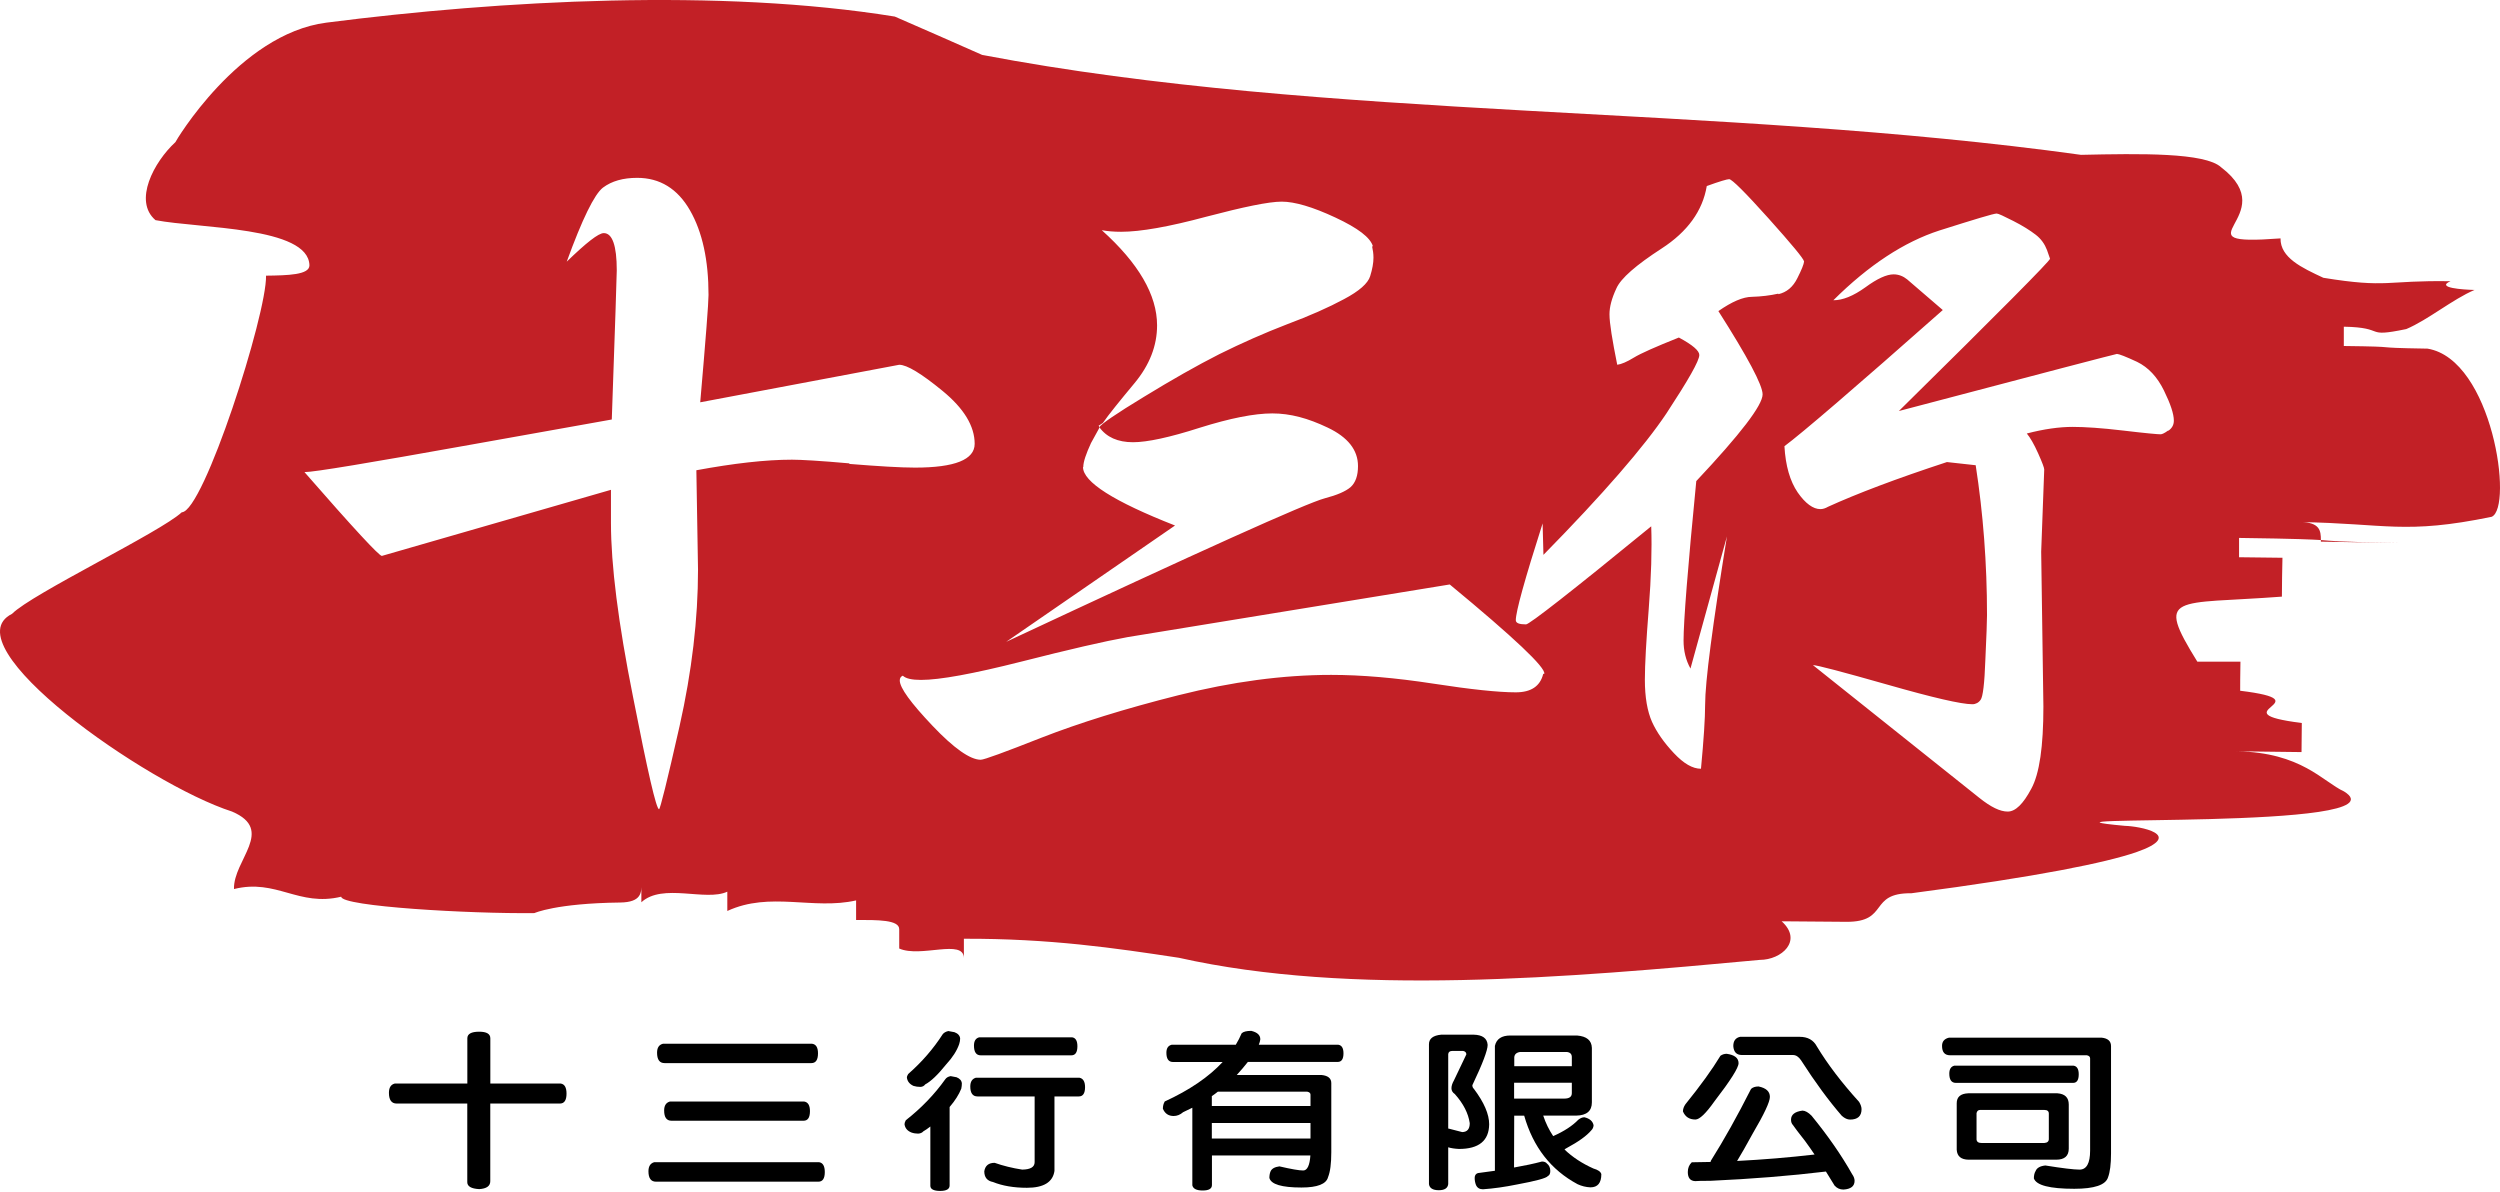 <?xml version="1.0" encoding="utf-8"?>
<svg xmlns="http://www.w3.org/2000/svg" fill="none" height="100%" overflow="visible" preserveAspectRatio="none" style="display: block;" viewBox="0 0 323 154" width="100%">
<g id="Logo">
<g id="Group">
<path d="M51.019 139.994H60.38V134.15C60.38 133.58 60.892 133.296 61.916 133.296C62.875 133.296 63.351 133.58 63.351 134.15V139.994H72.441C72.946 140.066 73.195 140.5 73.195 141.297C73.195 142.151 72.909 142.579 72.338 142.579H63.344V152.609C63.344 153.235 62.868 153.577 61.909 153.634C60.885 153.577 60.372 153.278 60.372 152.737V142.579H51.253C50.587 142.579 50.25 142.116 50.25 141.19C50.25 140.521 50.499 140.123 51.004 139.994H51.019Z" fill="black" id="Vector"/>
<path d="M84.534 150.153H105.81C106.315 150.224 106.564 150.651 106.564 151.434C106.564 152.26 106.285 152.673 105.737 152.673H84.754C84.102 152.673 83.78 152.224 83.78 151.327C83.78 150.687 84.029 150.295 84.534 150.153ZM85.654 134.854H104.931C105.436 134.926 105.685 135.339 105.685 136.093C105.685 136.933 105.4 137.353 104.829 137.353H85.866C85.215 137.353 84.893 136.905 84.893 136.008C84.893 135.367 85.141 134.983 85.647 134.854H85.654ZM86.532 142.322H103.914C104.405 142.408 104.646 142.82 104.646 143.561C104.646 144.387 104.368 144.799 103.819 144.799H86.759C86.122 144.799 85.808 144.358 85.808 143.475C85.808 142.849 86.049 142.464 86.539 142.322H86.532Z" fill="black" id="Vector_2"/>
<path d="M122.807 139.032C123.1 139.075 123.356 139.125 123.59 139.182C124.014 139.353 124.241 139.616 124.271 139.972C124.271 140.186 124.249 140.414 124.197 140.656C123.89 141.424 123.385 142.215 122.69 143.026V153.163C122.69 153.633 122.28 153.868 121.468 153.868C120.655 153.868 120.201 153.647 120.201 153.206V145.546C119.857 145.817 119.557 146.023 119.301 146.166C119.14 146.351 118.913 146.45 118.621 146.465C118.313 146.465 118.02 146.415 117.742 146.315C117.223 146.101 116.93 145.746 116.864 145.247C116.864 145.105 116.923 144.934 117.032 144.735C119.045 143.154 120.743 141.389 122.126 139.445C122.273 139.232 122.499 139.097 122.807 139.04V139.032ZM122.514 133.209C122.821 133.266 123.092 133.316 123.319 133.359C123.773 133.53 124.014 133.8 124.051 134.17C124.051 134.398 124.007 134.64 123.927 134.896C123.634 135.751 123.07 136.626 122.243 137.523C121.167 138.862 120.267 139.723 119.535 140.107C119.389 140.307 119.184 140.414 118.928 140.428C118.606 140.428 118.298 140.385 118.028 140.3C117.523 140.072 117.237 139.716 117.171 139.232C117.171 139.089 117.23 138.933 117.34 138.762C119.111 137.21 120.597 135.494 121.797 133.622C121.958 133.423 122.192 133.288 122.507 133.216L122.514 133.209ZM126.071 139.246H139.479C139.947 139.346 140.189 139.751 140.189 140.463C140.189 141.261 139.918 141.659 139.384 141.659H136.237V151.284C136.025 152.736 134.839 153.462 132.68 153.462C130.989 153.462 129.525 153.213 128.289 152.715C127.542 152.572 127.169 152.11 127.169 151.327C127.286 150.601 127.732 150.237 128.508 150.237C129.599 150.622 130.784 150.914 132.065 151.113C133.141 151.099 133.675 150.779 133.675 150.152V141.659H126.291C125.676 141.659 125.361 141.232 125.361 140.378C125.361 139.766 125.595 139.388 126.071 139.246ZM126.532 134.021H138.52C138.974 134.092 139.201 134.476 139.201 135.174C139.201 135.957 138.937 136.349 138.418 136.349H126.715C126.13 136.349 125.837 135.929 125.837 135.089C125.837 134.491 126.064 134.135 126.517 134.021H126.532Z" fill="black" id="Vector_3"/>
<path d="M151.35 134.982H159.664C159.957 134.498 160.206 134.007 160.418 133.509C160.63 133.295 161.04 133.188 161.662 133.188C162.445 133.374 162.833 133.737 162.833 134.278C162.804 134.505 162.738 134.74 162.635 134.982H172.918C173.357 135.054 173.577 135.424 173.577 136.093C173.577 136.833 173.328 137.203 172.823 137.203H161.223C160.798 137.744 160.323 138.307 159.788 138.891H170.759C171.586 138.976 172.003 139.325 172.003 139.937V148.878C172.003 150.331 171.864 151.398 171.586 152.082C171.359 152.979 170.21 153.427 168.146 153.427C165.592 153.427 164.216 153.014 164.004 152.189C164.004 151.861 164.055 151.583 164.15 151.356C164.297 151 164.677 150.779 165.299 150.694C166.829 151.05 167.854 151.227 168.373 151.227C168.893 151.227 169.215 150.58 169.303 149.284H156.583V153.107C156.583 153.577 156.188 153.812 155.39 153.812C154.592 153.812 154.16 153.591 154.05 153.15V143.119C153.663 143.318 153.26 143.511 152.857 143.696C152.484 144.023 152.074 144.187 151.635 144.187C150.969 144.187 150.508 143.874 150.245 143.247C150.245 142.891 150.325 142.578 150.486 142.308C153.684 140.841 156.18 139.14 157.966 137.211H151.555C150.984 137.211 150.698 136.812 150.698 136.015C150.698 135.445 150.918 135.103 151.357 134.989L151.35 134.982ZM169.317 142.898V141.425C169.317 141.226 169.171 141.097 168.878 141.04H157.351C157.088 141.254 156.832 141.446 156.568 141.617V142.898H169.317ZM169.317 147.099V145.091H156.568V147.099H169.317Z" fill="black" id="Vector_4"/>
<path d="M186.21 133.68H190.403C191.538 133.708 192.145 134.15 192.204 135.004C192.204 135.702 191.545 137.439 190.228 140.208C190.228 140.407 190.294 140.564 190.425 140.678C191.743 142.429 192.401 143.96 192.401 145.262C192.372 147.384 191.069 148.444 188.501 148.444C187.93 148.416 187.469 148.345 187.11 148.231V152.986C187.044 153.513 186.642 153.776 185.888 153.776C185.134 153.776 184.688 153.513 184.622 152.986V134.919C184.622 134.193 185.149 133.78 186.203 133.68H186.21ZM187.11 145.818H187.183C187.718 145.946 188.296 146.095 188.918 146.266C189.569 146.252 189.891 145.867 189.891 145.113C189.708 143.846 189.071 142.593 187.966 141.354C187.674 141.155 187.527 140.906 187.527 140.607C187.527 140.308 187.63 139.973 187.842 139.603C188.376 138.478 188.918 137.353 189.452 136.228C189.452 135.986 189.313 135.837 189.035 135.78H187.644C187.322 135.78 187.139 135.915 187.11 136.186V145.81V145.818ZM199.179 150.067C199.501 150.067 199.728 150.153 199.859 150.324C200.152 150.552 200.298 150.872 200.298 151.285C200.298 151.626 200.196 151.847 199.984 151.947C199.786 152.217 198.454 152.58 195.988 153.036C194.458 153.349 192.994 153.556 191.596 153.655C191.157 153.655 190.857 153.47 190.696 153.1C190.579 152.801 190.528 152.495 190.528 152.182C190.528 151.869 190.667 151.648 190.945 151.562C191.728 151.463 192.46 151.363 193.141 151.263V135.132C193.338 134.235 194.004 133.787 195.139 133.787H203.746C204.997 133.886 205.641 134.42 205.67 135.388V142.429C205.67 143.54 204.997 144.109 203.65 144.137H199.384C199.706 145.106 200.137 145.988 200.672 146.786C202.084 146.159 203.167 145.454 203.914 144.671C204.192 144.458 204.448 144.351 204.697 144.351C205.378 144.508 205.78 144.849 205.89 145.376C205.875 145.647 205.773 145.867 205.597 146.038C205.012 146.736 203.958 147.498 202.428 148.323C202.311 148.38 202.216 148.444 202.135 148.516C203.16 149.498 204.404 150.317 205.868 150.972C206.468 151.142 206.812 151.384 206.893 151.698C206.893 152.837 206.424 153.406 205.48 153.406C204.895 153.378 204.346 153.242 203.826 153C200.379 151.15 198.081 148.202 196.925 144.145H195.636L195.614 150.843C196.998 150.601 198.191 150.345 199.201 150.075L199.179 150.067ZM195.622 139.888V141.938H202.106C202.758 141.938 203.08 141.703 203.08 141.233V139.888H195.622ZM203.08 137.752V136.577C203.08 136.179 202.86 135.958 202.421 135.915H196.398C195.929 135.986 195.673 136.214 195.644 136.599V137.752H203.08Z" fill="black" id="Vector_5"/>
<path d="M223.086 136.15C224.111 136.292 224.623 136.698 224.623 137.367C224.623 137.951 223.584 139.596 221.505 142.294C220.4 143.86 219.58 144.643 219.046 144.643C218.263 144.643 217.729 144.294 217.436 143.596C217.436 143.297 217.538 142.991 217.751 142.678C219.683 140.286 221.198 138.2 222.281 136.406C222.523 136.235 222.793 136.15 223.086 136.15ZM234.445 149.17C234.057 148.587 233.64 147.996 233.201 147.398C232.403 146.387 231.883 145.703 231.642 145.348C231.481 145.177 231.4 144.949 231.4 144.664C231.4 144.009 231.898 143.618 232.886 143.49C233.245 143.504 233.632 143.724 234.057 144.152C236.15 146.714 237.899 149.227 239.297 151.705C239.509 152.004 239.612 152.288 239.612 152.559C239.612 153.257 239.129 153.634 238.17 153.691C237.716 153.691 237.336 153.52 237.028 153.178C236.655 152.566 236.282 151.961 235.909 151.363C231.312 151.918 226.343 152.317 221.015 152.559C219.961 152.559 219.295 152.573 219.017 152.602C218.38 152.573 218.065 152.182 218.065 151.427C218.065 150.914 218.234 150.494 218.578 150.167C219.405 150.153 220.217 150.139 221.015 150.124C221.015 150.053 221.03 149.989 221.066 149.932C222.742 147.27 224.462 144.194 226.233 140.692C226.46 140.478 226.782 140.371 227.207 140.371C228.18 140.571 228.67 141.019 228.67 141.717C228.67 142.358 227.931 143.938 226.453 146.451C225.589 148.031 224.916 149.213 224.433 149.996C227.777 149.825 231.122 149.548 234.452 149.163L234.445 149.17ZM224.821 133.957H232.52C233.559 133.957 234.298 134.37 234.738 135.196C236.121 137.488 237.936 139.873 240.197 142.365C240.41 142.721 240.512 143.034 240.512 143.304C240.512 144.201 240.014 144.65 239.026 144.65C238.682 144.65 238.324 144.486 237.958 144.159C236.267 142.208 234.511 139.823 232.696 136.99C232.388 136.534 232.037 136.307 231.649 136.307H225.018C224.352 136.292 223.994 135.908 223.942 135.153C223.942 134.484 224.235 134.086 224.821 133.957Z" fill="black" id="Vector_6"/>
<path d="M251.827 134.064H271.522C272.334 134.149 272.744 134.512 272.744 135.153V149.021C272.744 150.416 272.612 151.448 272.356 152.117C272.049 153.1 270.592 153.591 267.994 153.591C264.825 153.591 263.083 153.142 262.776 152.245C262.776 151.861 262.849 151.548 262.995 151.306C263.156 150.893 263.581 150.651 264.261 150.58C266.472 150.936 267.943 151.114 268.675 151.114C269.582 151.114 270.043 150.295 270.043 148.658V136.748C270.043 136.534 269.904 136.399 269.626 136.342H251.959C251.256 136.342 250.912 135.936 250.912 135.125C250.912 134.555 251.219 134.199 251.841 134.057L251.827 134.064ZM252.485 137.687H267.913C268.353 137.759 268.572 138.129 268.572 138.798C268.572 139.538 268.331 139.909 267.84 139.909H252.705C252.134 139.909 251.849 139.51 251.849 138.713C251.849 138.143 252.061 137.801 252.485 137.687ZM265.652 149.832H254.344C253.371 149.818 252.859 149.391 252.808 148.551V142.535C252.808 141.724 253.305 141.297 254.293 141.254H265.82C266.794 141.325 267.284 141.809 267.284 142.706V148.401C267.284 149.355 266.742 149.832 265.652 149.832ZM255.83 143.404C255.589 143.404 255.435 143.539 255.369 143.81V147.227C255.398 147.526 255.618 147.675 256.028 147.675H264.122C264.51 147.647 264.708 147.476 264.708 147.163V143.874C264.708 143.561 264.51 143.404 264.122 143.404H255.837H255.83Z" fill="black" id="Vector_7"/>
</g>
<path d="M310.069 70.15C310.391 70.15 310.712 70.15 311.069 70.15C310.783 70.15 310.462 70.15 310.069 70.15ZM319.746 37.461H319.71C320.389 37.461 320.603 37.461 319.746 37.461ZM310.069 70.15C301.892 70.014 301.214 69.877 299.857 69.775V69.98C302.356 70.014 307.105 70.116 310.069 70.15ZM313.64 45.044C305.249 44.907 311.212 44.805 302.821 44.703V42.209C308.462 42.312 305.285 43.678 310.891 42.516C313.711 41.321 316.889 38.657 319.71 37.461C318.246 37.427 314.64 37.188 316.604 36.334C308.177 36.197 308.57 37.256 300.178 35.89C297.393 34.592 294.608 33.294 294.644 30.8C280.611 31.859 295.286 27.965 286.967 21.611C284.896 19.699 276.504 19.835 268.863 20.006C221.622 13.448 171.561 15.6 126.891 7.094C124.07 5.83 118.428 3.371 115.607 2.141C93.04 -1.514 64.796 0.023 42.157 2.927C30.838 4.396 22.625 18.366 22.661 18.366C19.876 20.928 17.198 25.984 20.09 28.443C25.768 29.536 39.872 29.263 39.979 34.284C39.979 35.514 37.194 35.582 34.373 35.616C34.48 40.604 26.303 66.12 23.483 66.188C20.733 68.75 4.129 76.709 1.558 79.305C-6.512 83.336 18.84 101.269 29.981 104.855C35.587 107.247 30.124 111.106 30.231 114.864C35.73 113.498 38.551 117.187 44.086 115.854C44.086 117.118 60.725 118.075 69.045 117.972C69.045 117.972 71.794 116.708 80.114 116.606C82.9 116.572 82.899 115.308 82.864 114.078C82.864 114.898 82.864 115.729 82.864 116.572C85.613 114.044 91.184 116.503 93.969 115.205C93.969 116.048 93.969 116.879 93.969 117.699C99.503 115.137 105.074 117.597 110.608 116.333C110.608 117.175 110.608 118.018 110.608 118.86C113.393 118.86 116.179 118.826 116.179 120.056C116.179 120.898 116.179 121.73 116.179 122.549C118.964 123.779 124.499 121.251 124.534 123.779C124.534 122.959 124.534 122.128 124.534 121.286C135.639 121.251 143.995 122.481 152.314 123.745C174.524 128.732 202.34 126.341 227.371 124.018C230.156 124.018 232.977 121.559 230.192 119.031L238.548 119.099C244.118 119.134 241.368 115.342 246.939 115.41C263.578 113.224 272.041 111.448 275.969 110.116C282.539 107.827 276.29 106.734 274.541 106.7C257.83 105.163 311.141 107.383 302.856 102.259C300.107 100.996 297.357 97.204 288.966 97.067L297.357 97.17C297.357 95.906 297.393 93.412 297.393 93.412C286.252 92.012 300.607 90.611 289.43 89.245C289.43 89.245 289.43 86.751 289.466 85.488H283.896C278.397 76.606 280.861 78.144 294.822 77.085C294.822 75.821 294.858 73.327 294.894 72.063L289.287 71.995V69.501C297 69.604 298.679 69.707 299.857 69.775C299.857 68.579 299.75 67.452 297.107 67.452C308.284 67.623 310.676 69.092 321.924 66.769C324.745 65.573 322.031 46.445 313.64 45.044ZM139.96 60.347C139.96 59.664 140.317 58.639 140.959 57.239L142.031 55.292C142.031 55.292 142.031 55.018 141.924 55.018L142.495 54.643C143.245 53.55 144.637 51.842 146.566 49.519C148.529 47.162 149.494 44.668 149.494 42.038C149.494 38.11 147.101 34.011 142.352 29.741C143.102 29.878 143.923 29.946 144.852 29.946C147.351 29.946 151.029 29.297 155.849 27.999C160.67 26.735 163.919 26.052 165.598 26.052C167.276 26.052 169.597 26.735 172.525 28.102C175.453 29.468 177.06 30.698 177.381 31.825H177.274C177.381 32.303 177.452 32.781 177.452 33.294C177.452 33.977 177.31 34.763 177.024 35.685C176.738 36.607 175.631 37.598 173.632 38.657C171.668 39.715 169.204 40.809 166.276 41.902C163.348 43.029 160.42 44.327 157.528 45.761C154.635 47.23 151.386 49.075 147.815 51.261C144.209 53.447 142.281 54.779 142.031 55.189C142.959 56.487 144.423 57.136 146.387 57.136C148.208 57.136 151.1 56.521 155.028 55.258C158.956 54.028 162.062 53.413 164.383 53.413C166.704 53.413 168.99 54.028 171.561 55.258C174.132 56.487 175.453 58.127 175.453 60.211C175.453 61.474 175.131 62.362 174.489 62.943C173.846 63.49 172.739 63.968 171.168 64.378C168.74 65.027 155.028 71.21 129.997 82.926L151.814 67.896C143.887 64.788 139.924 62.26 139.924 60.347H139.96ZM109.751 59.869C105.931 59.527 103.431 59.391 102.324 59.391C98.896 59.391 94.79 59.869 89.97 60.757L90.184 73.6C90.184 79.954 89.398 86.717 87.791 93.856C86.184 100.961 85.292 104.548 85.149 104.548C84.792 104.548 83.685 99.732 81.793 90.065C79.864 80.432 78.936 72.951 78.936 67.589V63.285L49.335 71.824C48.978 71.824 45.657 68.238 39.337 60.996C40.586 60.996 47.728 59.801 60.69 57.478L79.043 54.199C79.472 41.97 79.686 35.548 79.686 34.933C79.686 31.722 79.114 30.117 78.007 30.117C77.329 30.117 75.758 31.347 73.223 33.806C75.222 28.306 76.794 25.096 77.9 24.242C79.043 23.388 80.507 22.978 82.328 22.978C85.256 22.978 87.541 24.378 89.148 27.179C90.755 29.98 91.541 33.635 91.541 38.11C91.541 39.135 91.183 43.78 90.469 51.978L116.179 47.128C117.178 47.128 119.035 48.255 121.785 50.51C124.534 52.764 125.927 55.053 125.927 57.341C125.927 59.391 123.356 60.415 118.214 60.415C116.357 60.415 113.536 60.245 109.716 59.937L109.751 59.869ZM199.377 87.093C198.984 88.664 197.805 89.45 195.842 89.45C193.592 89.45 190.021 89.074 185.165 88.323C180.273 87.571 175.881 87.196 171.989 87.196C165.74 87.196 159.17 88.084 152.243 89.826C145.316 91.568 139.424 93.412 134.604 95.291C129.748 97.204 127.141 98.16 126.712 98.16C125.355 98.16 123.249 96.692 120.464 93.754C117.678 90.816 116.25 88.869 116.25 87.913C116.25 87.606 116.393 87.4 116.643 87.298C117.036 87.674 117.821 87.845 119 87.845C121.428 87.845 125.713 87.059 131.926 85.488C138.103 83.916 142.673 82.858 145.709 82.311L187.307 75.513C195.663 82.413 199.734 86.273 199.52 87.059H199.412L199.377 87.093ZM229.763 37.939C228.692 38.178 227.55 38.315 226.371 38.349C225.193 38.349 223.729 38.998 222.015 40.194C225.8 46.137 227.728 49.758 227.728 50.953C227.728 52.354 224.872 56.077 219.159 62.157C218.052 73.43 217.516 80.296 217.516 82.755C217.516 84.087 217.802 85.283 218.409 86.376L223.122 69.297C221.265 80.808 220.301 88.049 220.301 91.09C220.301 92.797 220.123 95.564 219.766 99.322C218.694 99.322 217.552 98.673 216.266 97.306C214.981 95.94 214.052 94.608 213.445 93.276C212.838 91.909 212.517 90.099 212.517 87.81C212.517 85.829 212.695 82.755 213.017 78.656C213.338 74.557 213.445 70.97 213.338 67.999C202.983 76.47 197.591 80.671 197.163 80.671C196.27 80.671 195.842 80.501 195.842 80.125C195.842 79.032 196.984 74.899 199.305 67.623L199.412 71.688C207.161 63.797 212.446 57.683 215.302 53.413C218.123 49.109 219.551 46.615 219.551 45.864C219.551 45.317 218.694 44.566 216.909 43.609C213.91 44.805 211.981 45.659 211.089 46.206C210.196 46.752 209.482 47.059 208.946 47.128C208.303 43.917 207.946 41.765 207.946 40.604C207.946 39.647 208.232 38.554 208.839 37.256C209.41 35.958 211.374 34.25 214.695 32.098C218.016 29.946 219.98 27.248 220.515 24.037C222.194 23.422 223.158 23.149 223.408 23.149C223.765 23.149 225.479 24.857 228.514 28.238C231.478 31.552 233.013 33.396 233.084 33.772V33.704V33.806C233.049 34.148 232.763 34.865 232.227 35.924C231.656 37.085 230.835 37.768 229.763 38.008V37.939ZM280.111 55.633C279.647 55.975 279.325 56.111 279.147 56.111C278.79 56.111 277.218 55.975 274.362 55.633C271.505 55.292 269.327 55.155 267.792 55.155C266.078 55.155 264.078 55.428 261.864 56.009C262.293 56.521 262.793 57.375 263.328 58.571C263.864 59.766 264.114 60.45 264.114 60.654L263.721 71.278L264.007 91.295C264.007 96.418 263.507 99.971 262.436 101.918C261.4 103.865 260.4 104.855 259.401 104.855C258.401 104.855 257.222 104.275 255.723 103.079L234.227 85.932C234.763 85.932 237.976 86.786 243.868 88.459C249.724 90.133 253.402 90.987 254.83 90.987C255.259 90.987 255.651 90.782 255.901 90.406C256.187 90.031 256.401 88.323 256.508 85.249C256.651 82.174 256.722 80.261 256.722 79.476C256.722 72.781 256.223 66.325 255.259 60.108L251.545 59.698C244.975 61.85 239.869 63.797 236.191 65.471C235.834 65.676 235.512 65.778 235.191 65.778C234.263 65.778 233.263 65.061 232.263 63.626C231.263 62.157 230.692 60.176 230.549 57.649C232.763 56.009 239.619 50.134 251.009 40.057L246.403 36.095C245.903 35.685 245.296 35.446 244.653 35.446C243.761 35.446 242.547 35.992 241.011 37.119C239.44 38.247 238.083 38.793 236.869 38.793C241.475 34.216 246.046 31.244 250.581 29.775C255.116 28.341 257.58 27.589 257.972 27.589C258.187 27.589 258.901 27.931 260.115 28.546C261.329 29.16 262.293 29.775 263.007 30.322C263.721 30.868 264.185 31.552 264.471 32.303L264.864 33.43C264.864 33.704 258.365 40.262 245.332 53.105C263.971 48.187 273.398 45.727 273.505 45.727C273.755 45.727 274.648 46.069 276.112 46.752C277.576 47.469 278.718 48.699 279.575 50.441C280.432 52.183 280.861 53.481 280.861 54.335C280.861 54.882 280.646 55.292 280.182 55.633H280.111Z" fill="#C22026" id="Vector_8"/>
</g>
</svg>